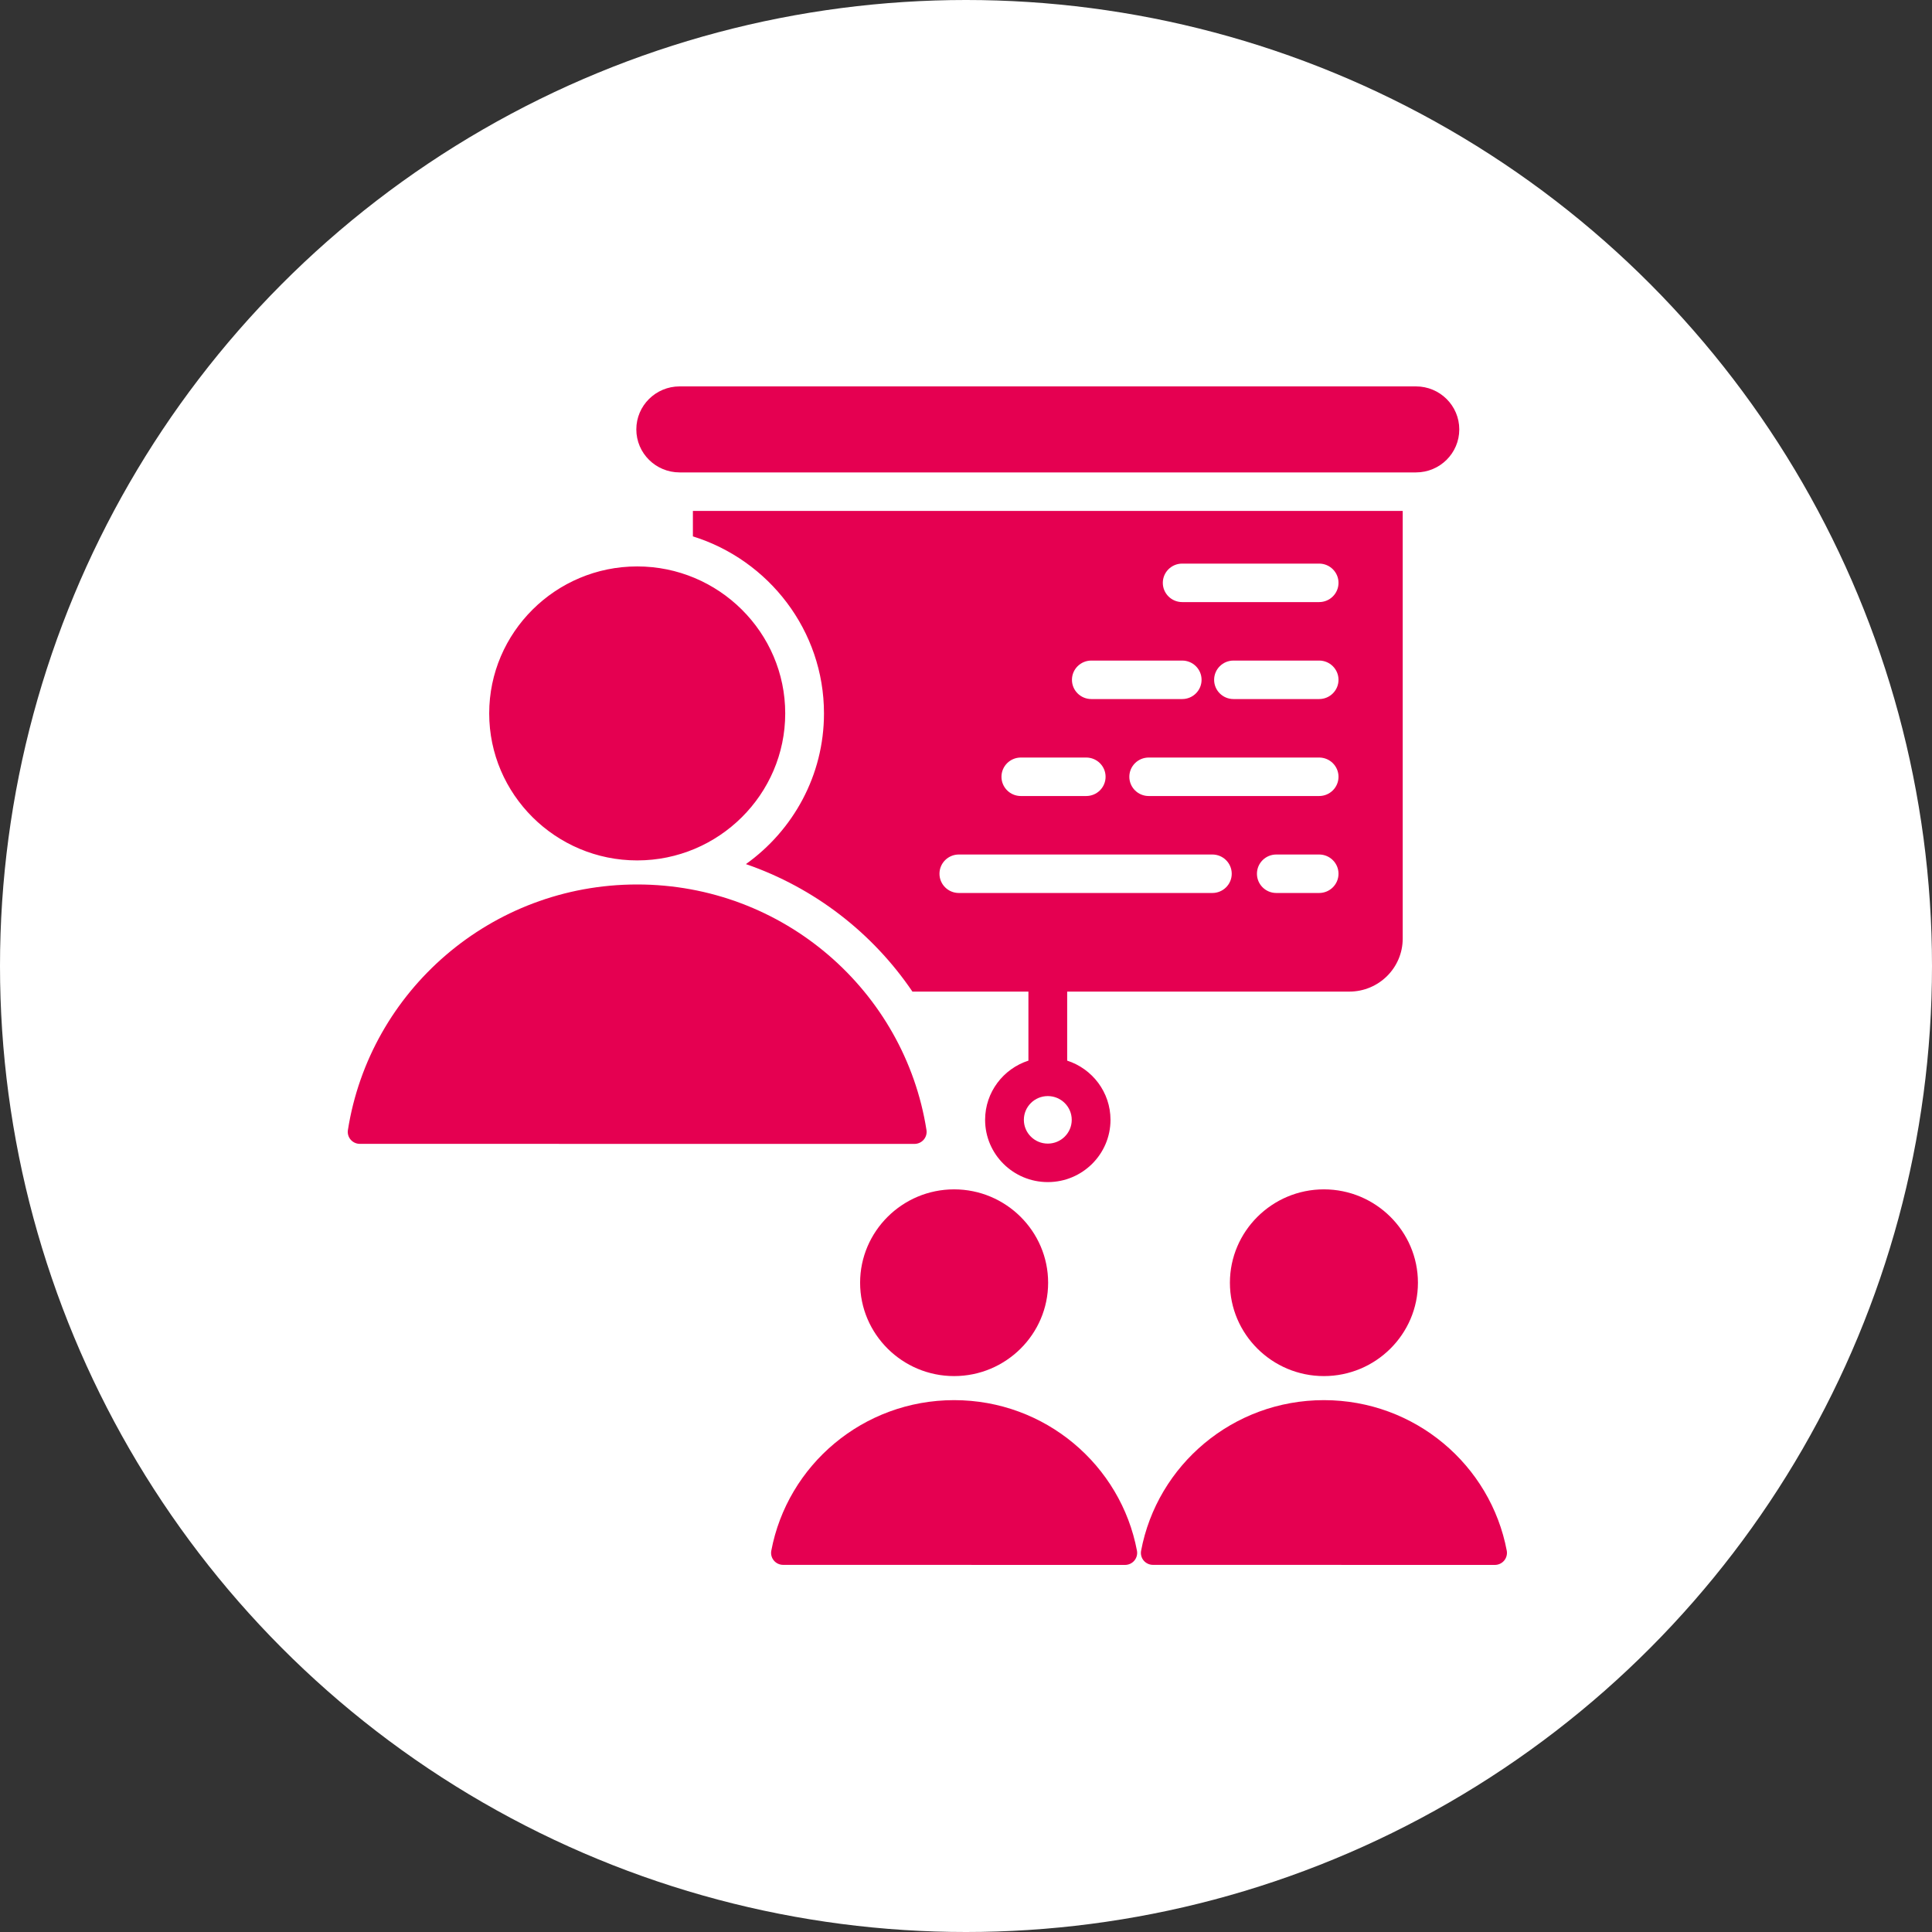 <?xml version="1.0" encoding="UTF-8"?> <svg xmlns="http://www.w3.org/2000/svg" width="100" height="100" viewBox="0 0 100 100" fill="none"><rect x="0" y="0" width="100" height="100" fill="#333333" stroke="none"/><circle cx="50" cy="50" r="50" fill="white"></circle><path fill-rule="evenodd" clip-rule="evenodd" d="M35.864 27.763V26.444H72.604V48.579C72.604 50.096 71.366 51.325 69.839 51.325H55.237V54.898C56.538 55.318 57.479 56.532 57.479 57.963C57.479 59.741 56.025 61.185 54.234 61.185C52.443 61.185 50.989 59.741 50.989 57.963C50.989 56.532 51.93 55.318 53.231 54.898V51.325H47.227C45.169 48.289 42.153 45.947 38.608 44.726C41.053 42.98 42.649 40.132 42.649 36.926C42.649 32.636 39.79 28.986 35.864 27.763ZM61.19 34.191H56.487C55.933 34.191 55.484 34.637 55.484 35.187C55.484 35.737 55.933 36.183 56.487 36.183H61.19C61.744 36.183 62.193 35.737 62.193 35.187C62.193 34.637 61.744 34.191 61.19 34.191ZM62.751 44.229H49.63C49.076 44.229 48.627 44.675 48.627 45.225C48.627 45.775 49.076 46.221 49.63 46.221H62.751C63.304 46.221 63.754 45.775 63.754 45.225C63.754 44.675 63.304 44.229 62.751 44.229ZM68.278 29.172H61.19C60.637 29.172 60.187 29.618 60.187 30.168C60.187 30.718 60.637 31.164 61.19 31.164H68.278C68.832 31.164 69.281 30.718 69.281 30.168C69.281 29.618 68.832 29.172 68.278 29.172ZM68.278 34.191H63.846C63.292 34.191 62.843 34.637 62.843 35.187C62.843 35.737 63.292 36.183 63.846 36.183H68.278C68.832 36.183 69.281 35.737 69.281 35.187C69.281 34.637 68.832 34.191 68.278 34.191ZM54.234 56.733C53.55 56.733 52.995 57.284 52.995 57.963C52.995 58.642 53.55 59.193 54.234 59.193C54.918 59.193 55.473 58.642 55.473 57.963C55.473 57.284 54.918 56.733 54.234 56.733ZM56.222 39.21H52.839C52.285 39.21 51.836 39.656 51.836 40.206C51.836 40.756 52.285 41.202 52.839 41.202H56.222C56.776 41.202 57.225 40.756 57.225 40.206C57.225 39.656 56.776 39.21 56.222 39.21ZM68.278 39.21H59.457C58.904 39.21 58.454 39.656 58.454 40.206C58.454 40.756 58.904 41.202 59.457 41.202H68.278C68.832 41.202 69.281 40.756 69.281 40.206C69.281 39.656 68.832 39.21 68.278 39.21ZM68.278 44.229H66.062C65.508 44.229 65.059 44.675 65.059 45.225C65.059 45.775 65.508 46.221 66.062 46.221H68.278C68.832 46.221 69.281 45.775 69.281 45.225C69.281 44.675 68.832 44.229 68.278 44.229ZM75.532 22.226C75.532 23.456 74.529 24.452 73.29 24.452H35.178C33.94 24.452 32.936 23.456 32.936 22.226C32.936 20.997 33.94 20 35.178 20H73.29C74.529 20 75.532 20.997 75.532 22.226ZM18.007 58.495C19.138 51.292 25.411 45.78 32.98 45.78C40.553 45.78 46.826 51.292 47.955 58.495C47.982 58.673 47.928 58.855 47.809 58.992C47.69 59.129 47.517 59.208 47.335 59.208C43.238 59.208 22.723 59.208 18.625 59.206C18.443 59.206 18.271 59.127 18.152 58.991C18.033 58.854 17.98 58.673 18.007 58.495ZM32.98 44.535C28.76 44.535 25.321 41.116 25.321 36.926C25.321 32.737 28.76 29.318 32.98 29.318C37.203 29.318 40.643 32.737 40.643 36.926C40.643 41.116 37.203 44.535 32.98 44.535ZM59.062 80.271C59.894 75.832 63.814 72.471 68.524 72.471C73.237 72.471 77.157 75.832 77.991 80.27C78.022 80.451 77.972 80.637 77.853 80.778C77.734 80.919 77.558 81 77.373 81C74.348 81 62.702 81 59.676 80.997C59.492 80.997 59.317 80.916 59.198 80.776C59.08 80.636 59.03 80.451 59.062 80.271ZM68.524 71.226C65.844 71.226 63.66 69.055 63.66 66.394C63.66 63.733 65.844 61.561 68.524 61.561C71.207 61.561 73.392 63.733 73.392 66.394C73.392 69.055 71.207 71.226 68.524 71.226ZM39.921 80.271C40.754 75.832 44.673 72.471 49.384 72.471C54.096 72.471 58.016 75.832 58.85 80.27C58.882 80.451 58.831 80.637 58.712 80.778C58.593 80.919 58.418 81 58.232 81C55.207 81 43.562 81 40.535 80.997C40.351 80.997 40.176 80.916 40.058 80.776C39.939 80.636 39.889 80.451 39.921 80.271ZM49.384 71.226C46.704 71.226 44.519 69.055 44.519 66.394C44.519 63.733 46.704 61.561 49.384 61.561C52.066 61.561 54.251 63.733 54.251 66.394C54.251 69.055 52.066 71.226 49.384 71.226Z" fill="#E50051"></path></svg> 